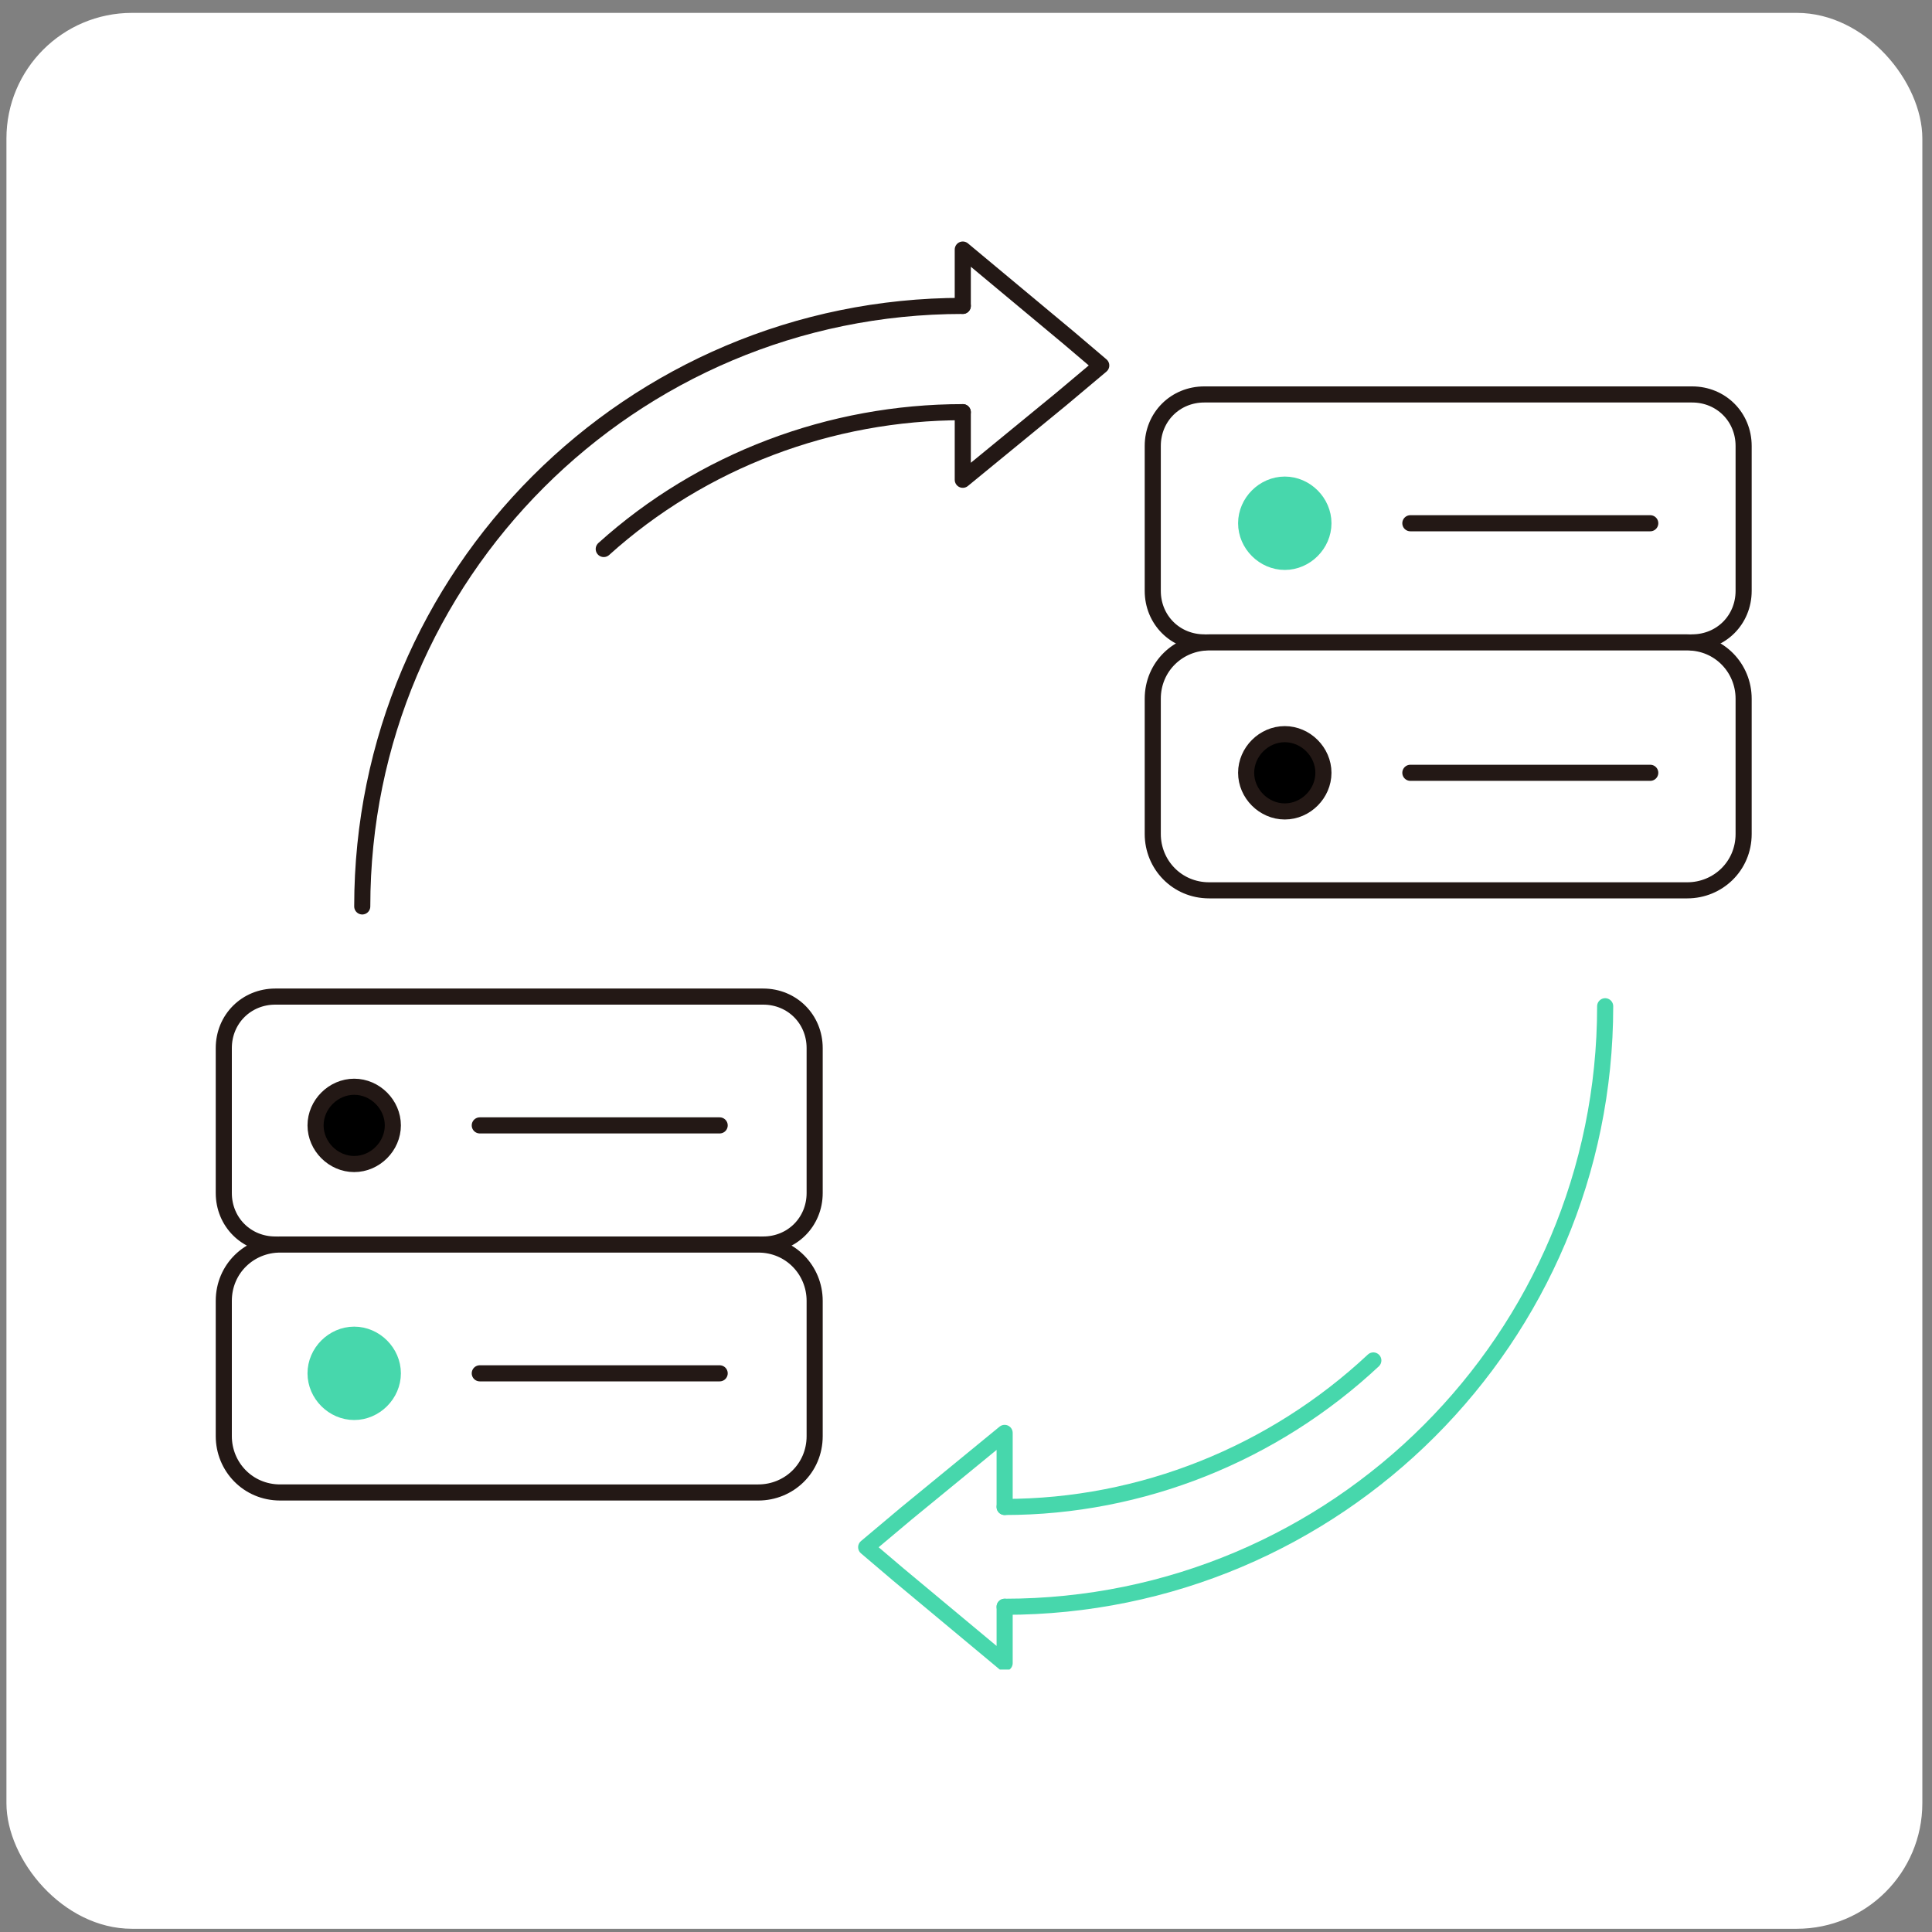<svg id="_レイヤー_1" data-name="レイヤー_1" xmlns="http://www.w3.org/2000/svg" version="1.1" viewBox="0 0 120 120"><rect x="0" y="0" width="120" height="120" fill="#808080" stroke="none"/><defs><clipPath id="clippath"><path fill="none" d="M13.3 15h95.5v88.7H13.3z"/></clipPath><style>.st1,.st2{fill:none;stroke:#47d7ac;stroke-linecap:round;stroke-linejoin:round}.st2{stroke:#231815}.st4{fill:#47d7ac}</style></defs><rect x=".4" y=".8" width="119" height="119" rx="7.8" ry="7.8" fill="#fff"/><g clip-path="url(#clippath)"><g id="_グループ_11347" data-name="グループ_11347"><path id="_パス_34755" data-name="パス_34755" class="st2" d="M22.5 56.3C22.5 35.7 39.2 19 59.8 19"/><path id="_パス_34756" data-name="パス_34756" class="st2" d="M37.5 34.1c6.1-5.5 14.1-8.5 22.3-8.5"/><path id="_パス_34757" data-name="パス_34757" class="st2" d="M59.8 19v-3.5l6.6 5.5 2 1.7-2.5 2.1-6.1 5v-4.2"/><path id="_パス_34758" data-name="パス_34758" class="st1" d="M99.7 62.5c0 20.6-16.7 37.3-37.3 37.3"/><path id="_パス_34759" data-name="パス_34759" class="st1" d="M85.3 84.5c-6.2 5.8-14.4 9.1-22.9 9.1"/><path id="_パス_34760" data-name="パス_34760" class="st1" d="M62.4 99.8v3.5l-6.6-5.5-2-1.7 2.5-2.1 6.1-5v4.6"/><path id="_長方形_17046" data-name="長方形_17046" class="st2" d="M75.1 39.9h29.7c2 0 3.5 1.6 3.5 3.5v8.4c0 2-1.6 3.5-3.5 3.5H75.1c-2 0-3.5-1.6-3.5-3.5v-8.4c0-2 1.6-3.5 3.5-3.5z"/><path id="_パス_34761" data-name="パス_34761" d="M82.2 48c0 1.3-1.1 2.4-2.4 2.4-1.3 0-2.4-1.1-2.4-2.4s1.1-2.4 2.4-2.4 2.4 1.1 2.4 2.4"/><path id="_パス_34762" data-name="パス_34762" class="st2" d="M82.2 48c0 1.3-1.1 2.4-2.4 2.4-1.3 0-2.4-1.1-2.4-2.4s1.1-2.4 2.4-2.4 2.4 1.1 2.4 2.4z"/><path id="_線_3121" data-name="線_3121" class="st2" d="M87.6 48h14.9"/><path id="_パス_34763" data-name="パス_34763" class="st2" d="M74.8 39.9c-1.8 0-3.2-1.4-3.2-3.2v-9c0-1.8 1.4-3.2 3.2-3.2h30.3c1.8 0 3.2 1.4 3.2 3.2v9c0 1.8-1.4 3.2-3.2 3.2"/><path id="_パス_34764" data-name="パス_34764" class="st4" d="M82.2 32.5c0 1.3-1.1 2.4-2.4 2.4s-2.4-1.1-2.4-2.4 1.1-2.4 2.4-2.4 2.4 1.1 2.4 2.4"/><path id="_パス_34765" data-name="パス_34765" class="st1" d="M82.2 32.5c0 1.3-1.1 2.4-2.4 2.4s-2.4-1.1-2.4-2.4 1.1-2.4 2.4-2.4 2.4 1.1 2.4 2.4z"/><path id="_線_3122" data-name="線_3122" class="st2" d="M87.6 32.5h14.9"/><path id="_長方形_17047" data-name="長方形_17047" class="st2" d="M17.4 77.3h29.7c2 0 3.5 1.6 3.5 3.5v8.4c0 2-1.6 3.5-3.5 3.5H17.4c-2 0-3.5-1.6-3.5-3.5v-8.4c0-2 1.6-3.5 3.5-3.5z"/><path id="_パス_34766" data-name="パス_34766" class="st4" d="M24.4 85.3c0 1.3-1.1 2.4-2.4 2.4-1.3 0-2.4-1.1-2.4-2.4 0-1.3 1.1-2.4 2.4-2.4 1.3 0 2.4 1.1 2.4 2.4"/><path id="_パス_34767" data-name="パス_34767" class="st1" d="M24.4 85.3c0 1.3-1.1 2.4-2.4 2.4-1.3 0-2.4-1.1-2.4-2.4 0-1.3 1.1-2.4 2.4-2.4 1.3 0 2.4 1.1 2.4 2.4z"/><path id="_線_3123" data-name="線_3123" class="st2" d="M29.8 85.3h14.9"/><path id="_パス_34768" data-name="パス_34768" class="st2" d="M17.1 77.3c-1.8 0-3.2-1.4-3.2-3.2v-9c0-1.8 1.4-3.2 3.2-3.2h30.3c1.8 0 3.2 1.4 3.2 3.2v9c0 1.8-1.4 3.2-3.2 3.2"/><path id="_パス_34769" data-name="パス_34769" d="M24.4 69.9c0 1.3-1.1 2.4-2.4 2.4-1.3 0-2.4-1.1-2.4-2.4s1.1-2.4 2.4-2.4c1.3 0 2.4 1.1 2.4 2.4"/><path id="_パス_34770" data-name="パス_34770" class="st2" d="M24.4 69.9c0 1.3-1.1 2.4-2.4 2.4-1.3 0-2.4-1.1-2.4-2.4s1.1-2.4 2.4-2.4c1.3 0 2.4 1.1 2.4 2.4z"/><path id="_線_3124" data-name="線_3124" class="st2" d="M29.8 69.9h14.9"/></g></g></svg>